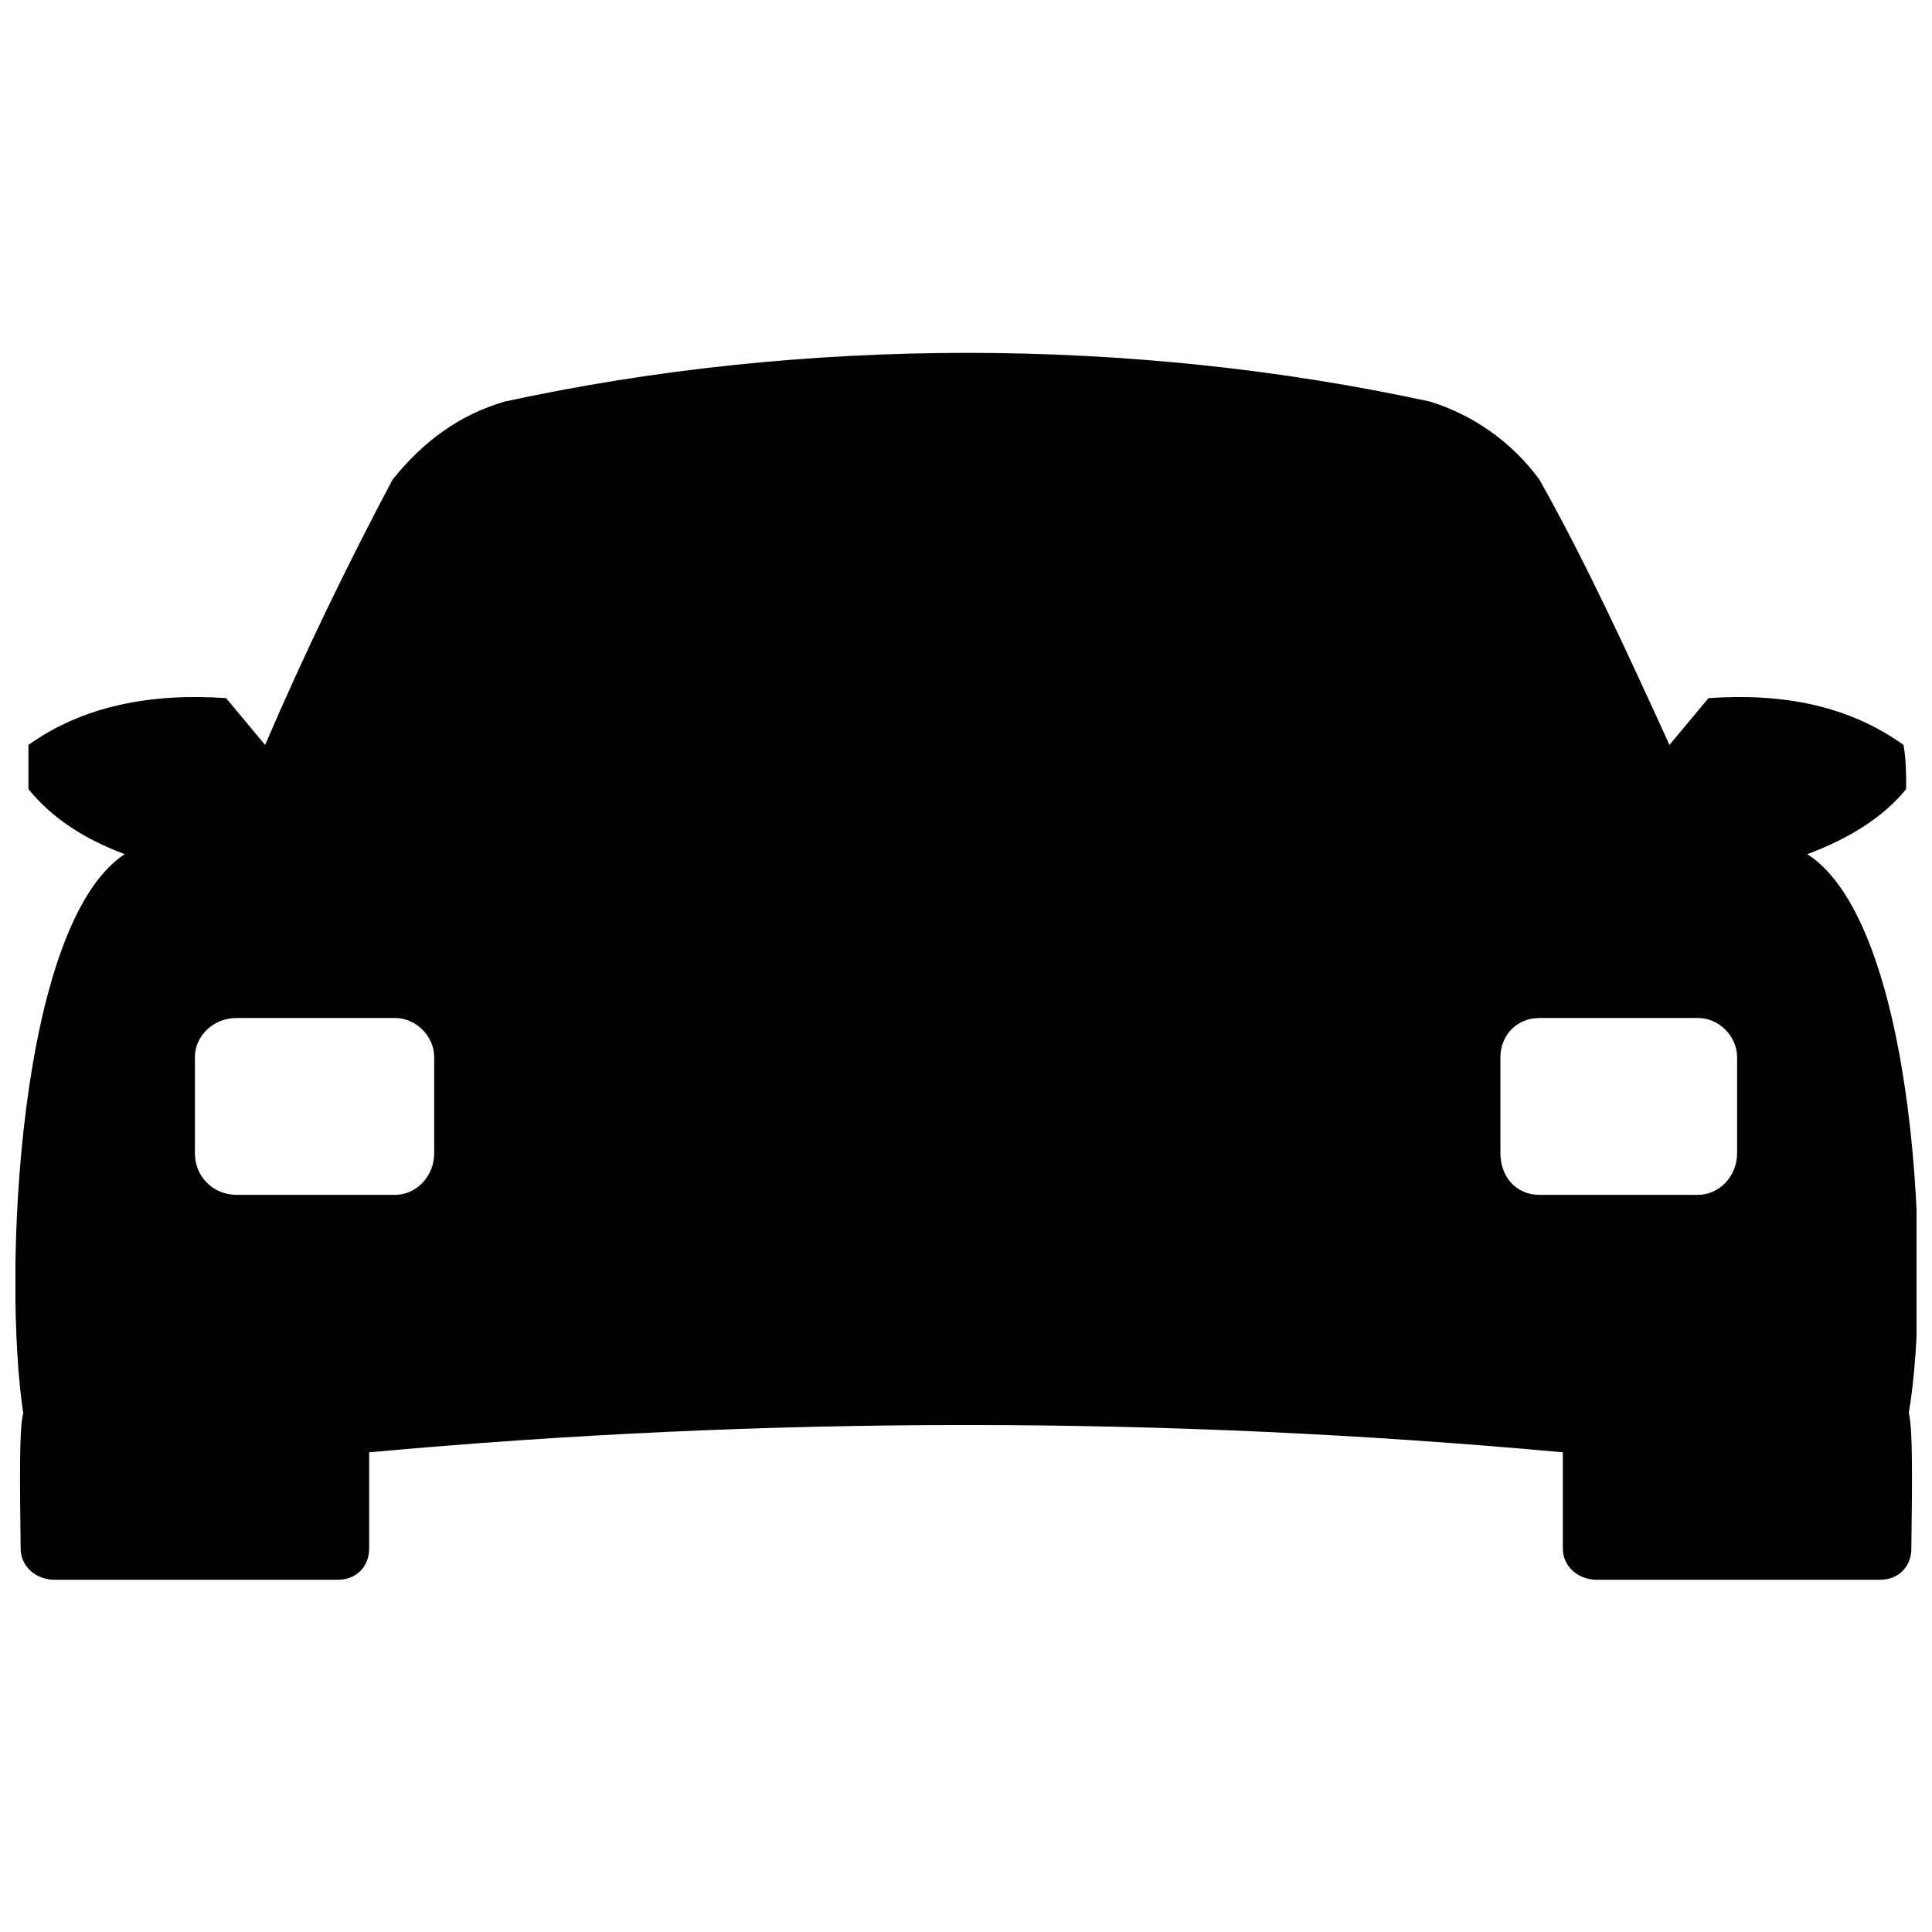 <?xml version="1.0" encoding="UTF-8"?>
<!-- The Best Svg Icon site in the world: iconSvg.co, Visit us! https://iconsvg.co -->
<svg width="800px" height="800px" version="1.1" viewBox="144 144 512 512" xmlns="http://www.w3.org/2000/svg">
 <defs>
  <clipPath id="a">
   <path d="m148.09 237h503.81v326h-503.81z"/>
  </clipPath>
 </defs>
 <g clip-path="url(#a)">
  <path d="m150.16 518.54c-5.512-36.527-1.379-129.57 26.879-148.18-11.027-4.137-19.297-9.648-25.5-17.23v-11.715c14.473-10.34 32.395-13.785 52.379-12.406 3.445 4.137 6.891 8.27 10.34 12.406 10.34-24.121 22.055-48.246 33.77-70.301 8.27-10.34 17.918-17.23 29.637-20.676 79.258-17.23 166.1-17.23 245.36 0 11.027 3.445 21.367 10.34 28.945 20.676 12.406 22.055 23.434 46.176 34.461 70.301 3.445-4.137 6.891-8.27 10.34-12.406 19.988-1.379 37.219 2.066 51.691 12.406 0.688 4.137 0.688 7.582 0.688 11.715-6.203 7.582-15.164 13.094-26.191 17.23 28.945 18.609 33.082 111.65 26.879 148.18 1.379 4.137 0.688 29.637 0.688 35.84 0 4.824-3.445 8.27-8.27 8.27h-75.125c-4.824 0-8.961-3.445-8.961-8.27v-25.5c-105.45-9.648-210.9-9.648-316.34 0v25.5c0 4.824-3.445 8.27-8.27 8.27h-75.125c-4.824 0-8.961-3.445-8.961-8.27 0-6.203-0.688-31.703 0.688-35.84zm443.85-104.76h-42.043c-6.203 0-10.34 4.824-10.34 10.34v25.5c0 6.203 4.137 11.027 10.34 11.027h42.043c5.512 0 10.34-4.824 10.34-11.027v-25.5c0-5.512-4.824-10.34-10.34-10.34zm-387.33 0h42.043c5.512 0 10.34 4.824 10.34 10.34v25.5c0 6.203-4.824 11.027-10.34 11.027h-42.043c-6.203 0-11.027-4.824-11.027-11.027v-25.5c0-5.512 4.824-10.34 11.027-10.34z" fill-rule="evenodd"/>
 </g>
</svg>